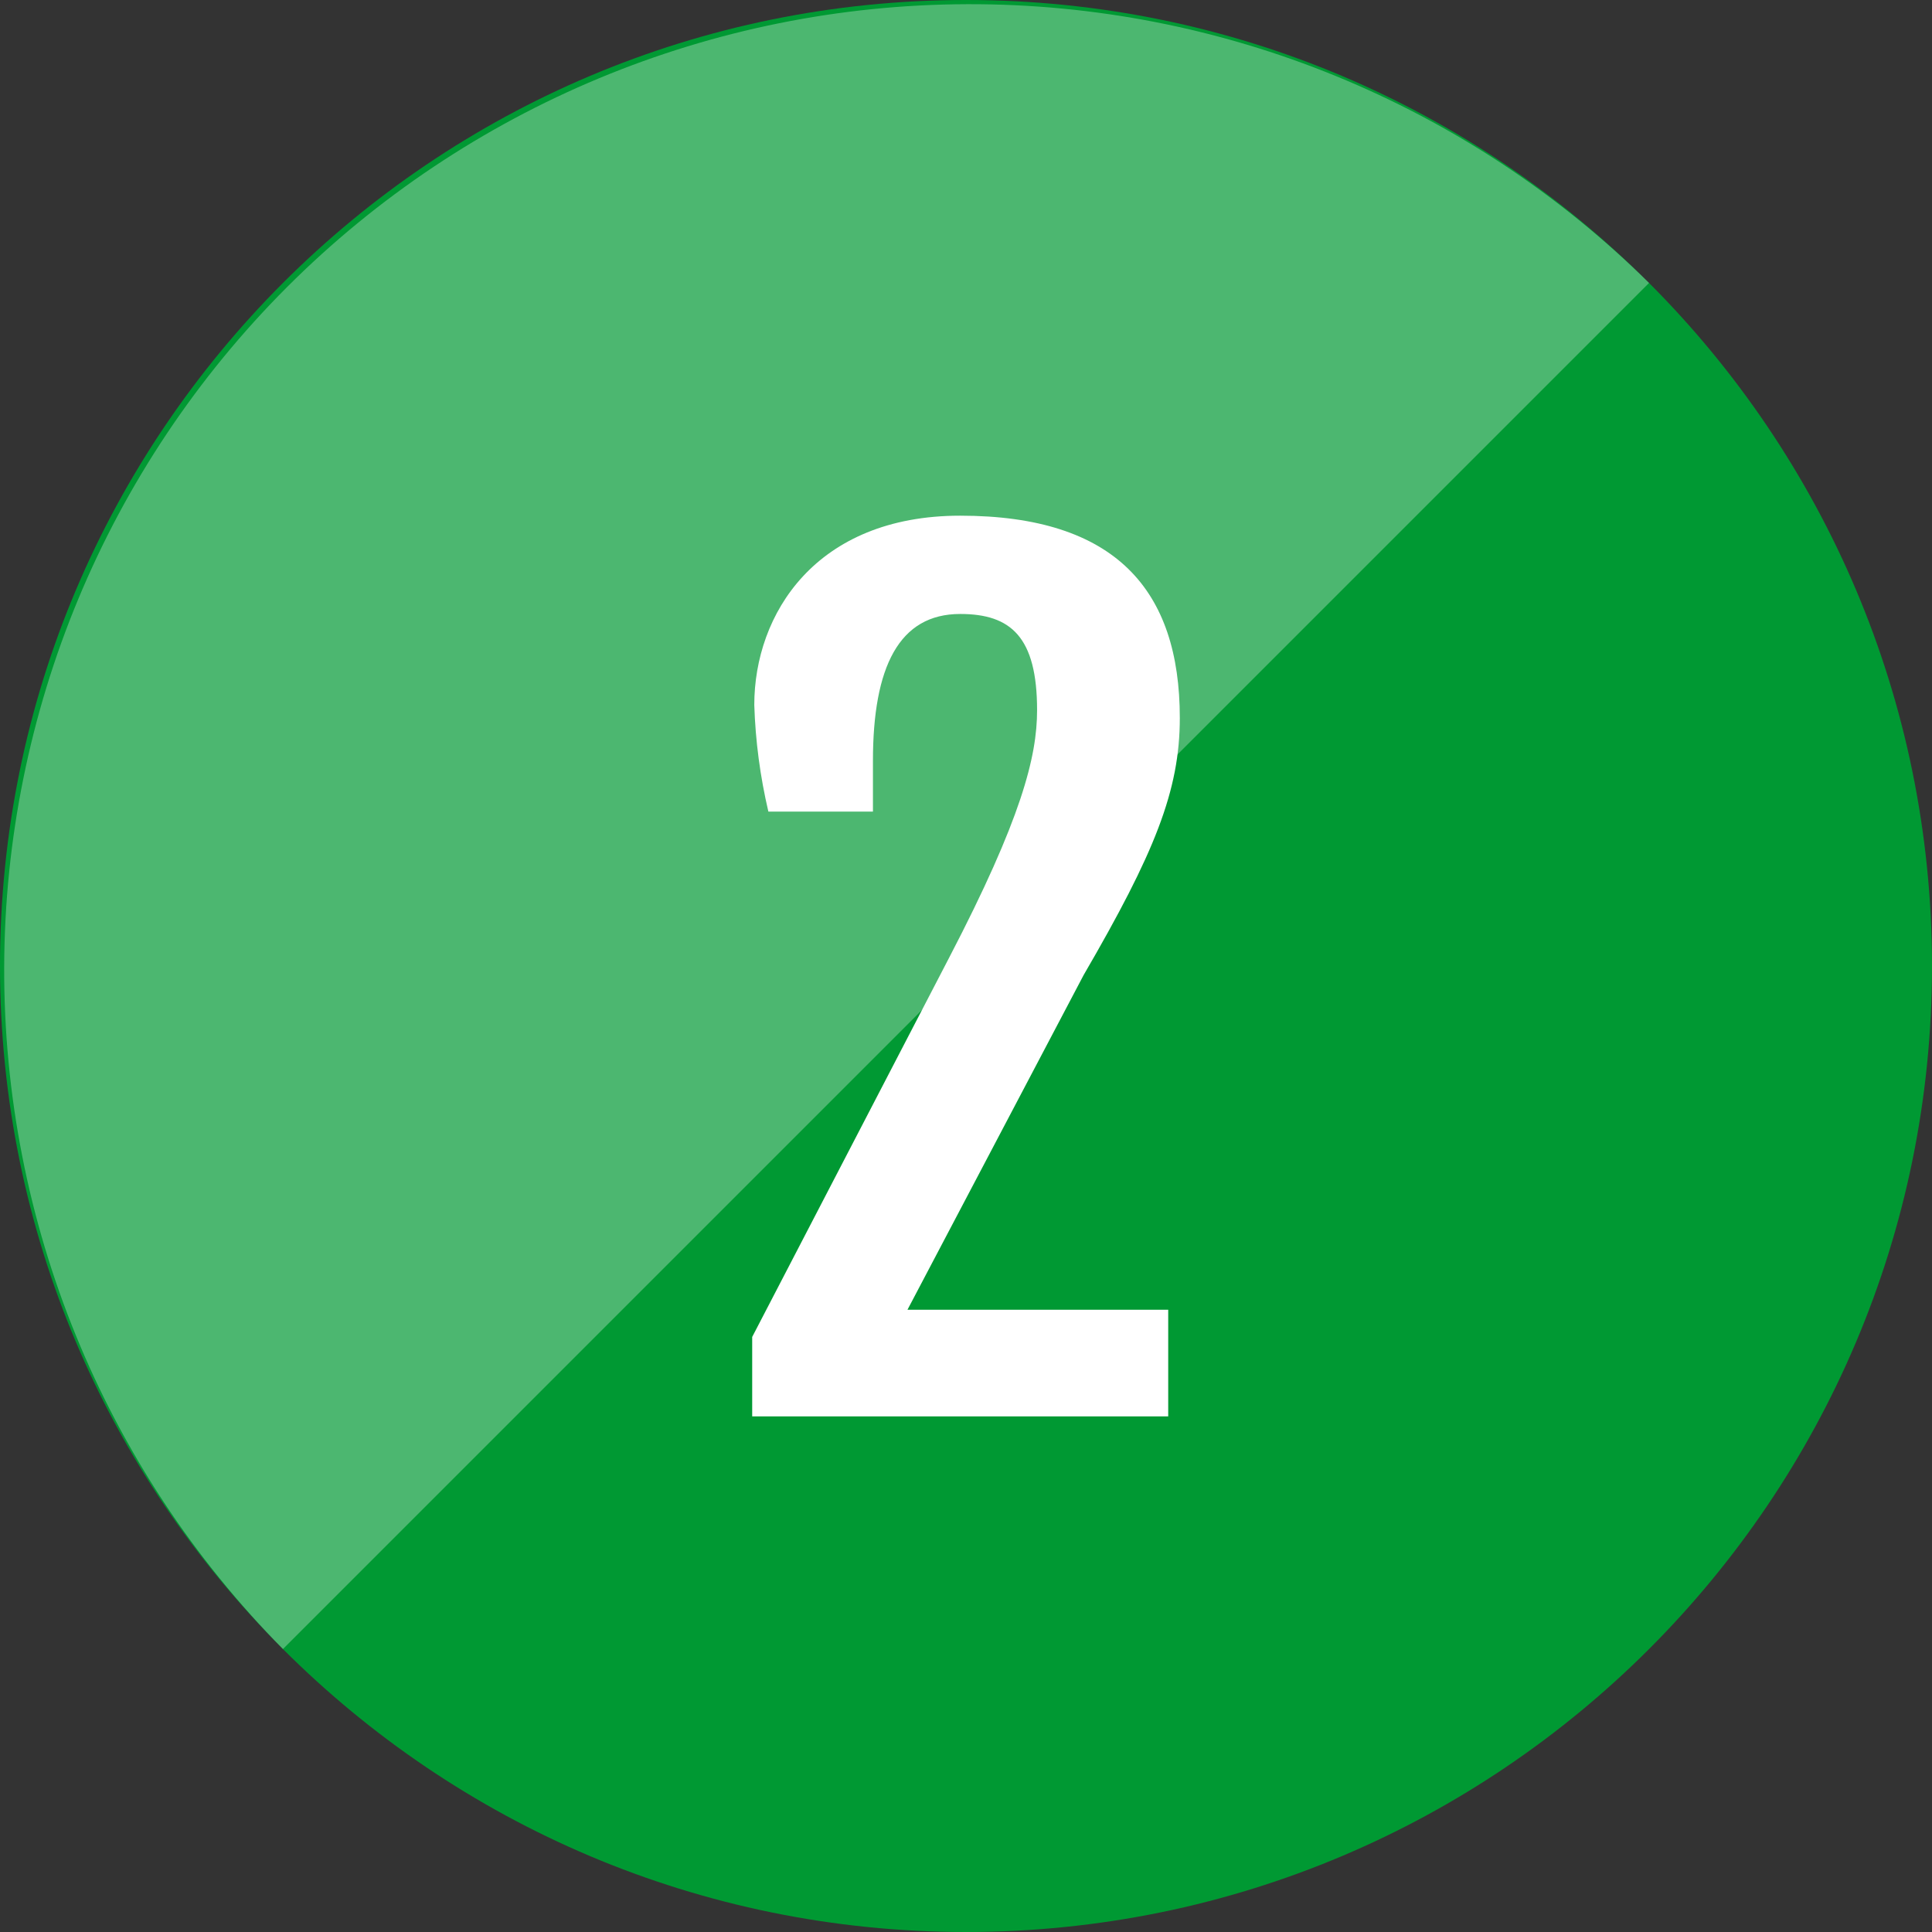 <svg width="24" height="24" viewBox="0 0 24 24" fill="none" xmlns="http://www.w3.org/2000/svg">
<rect x="0" y="0" width="24" height="24" fill="#333333" stroke="none"/>
<g clip-path="url(#clip0_534_3069)">
<path d="M12 24C18.627 24 24 18.627 24 12C24 5.373 18.627 0 12 0C5.373 0 0 5.373 0 12C0 18.627 5.373 24 12 24Z" fill="#009933"/>
<path opacity="0.3" d="M3.515 20.485C1.287 18.23 0.042 15.185 0.052 12.015C0.061 8.845 1.325 5.808 3.566 3.566C5.808 1.325 8.845 0.061 12.015 0.052C15.185 0.042 18.23 1.287 20.485 3.515L3.515 20.485Z" fill="white"/>
<path d="M9.344 16.608L11.792 11.894C12.688 10.172 12.883 9.4 12.883 8.822C12.883 7.913 12.558 7.627 11.928 7.627C11.169 7.627 10.844 8.283 10.844 9.452V10.082H9.545C9.443 9.647 9.384 9.203 9.37 8.757C9.37 7.632 10.13 6.406 11.928 6.406C13.863 6.406 14.656 7.335 14.656 8.919C14.656 9.821 14.344 10.594 13.461 12.113L11.273 16.27H14.512V17.595H9.344V16.608Z" fill="white"/>
</g>
<defs>
<clipPath id="clip0_534_3069">
<rect width="24" height="24" fill="white"/>
</clipPath>
</defs>
</svg>
